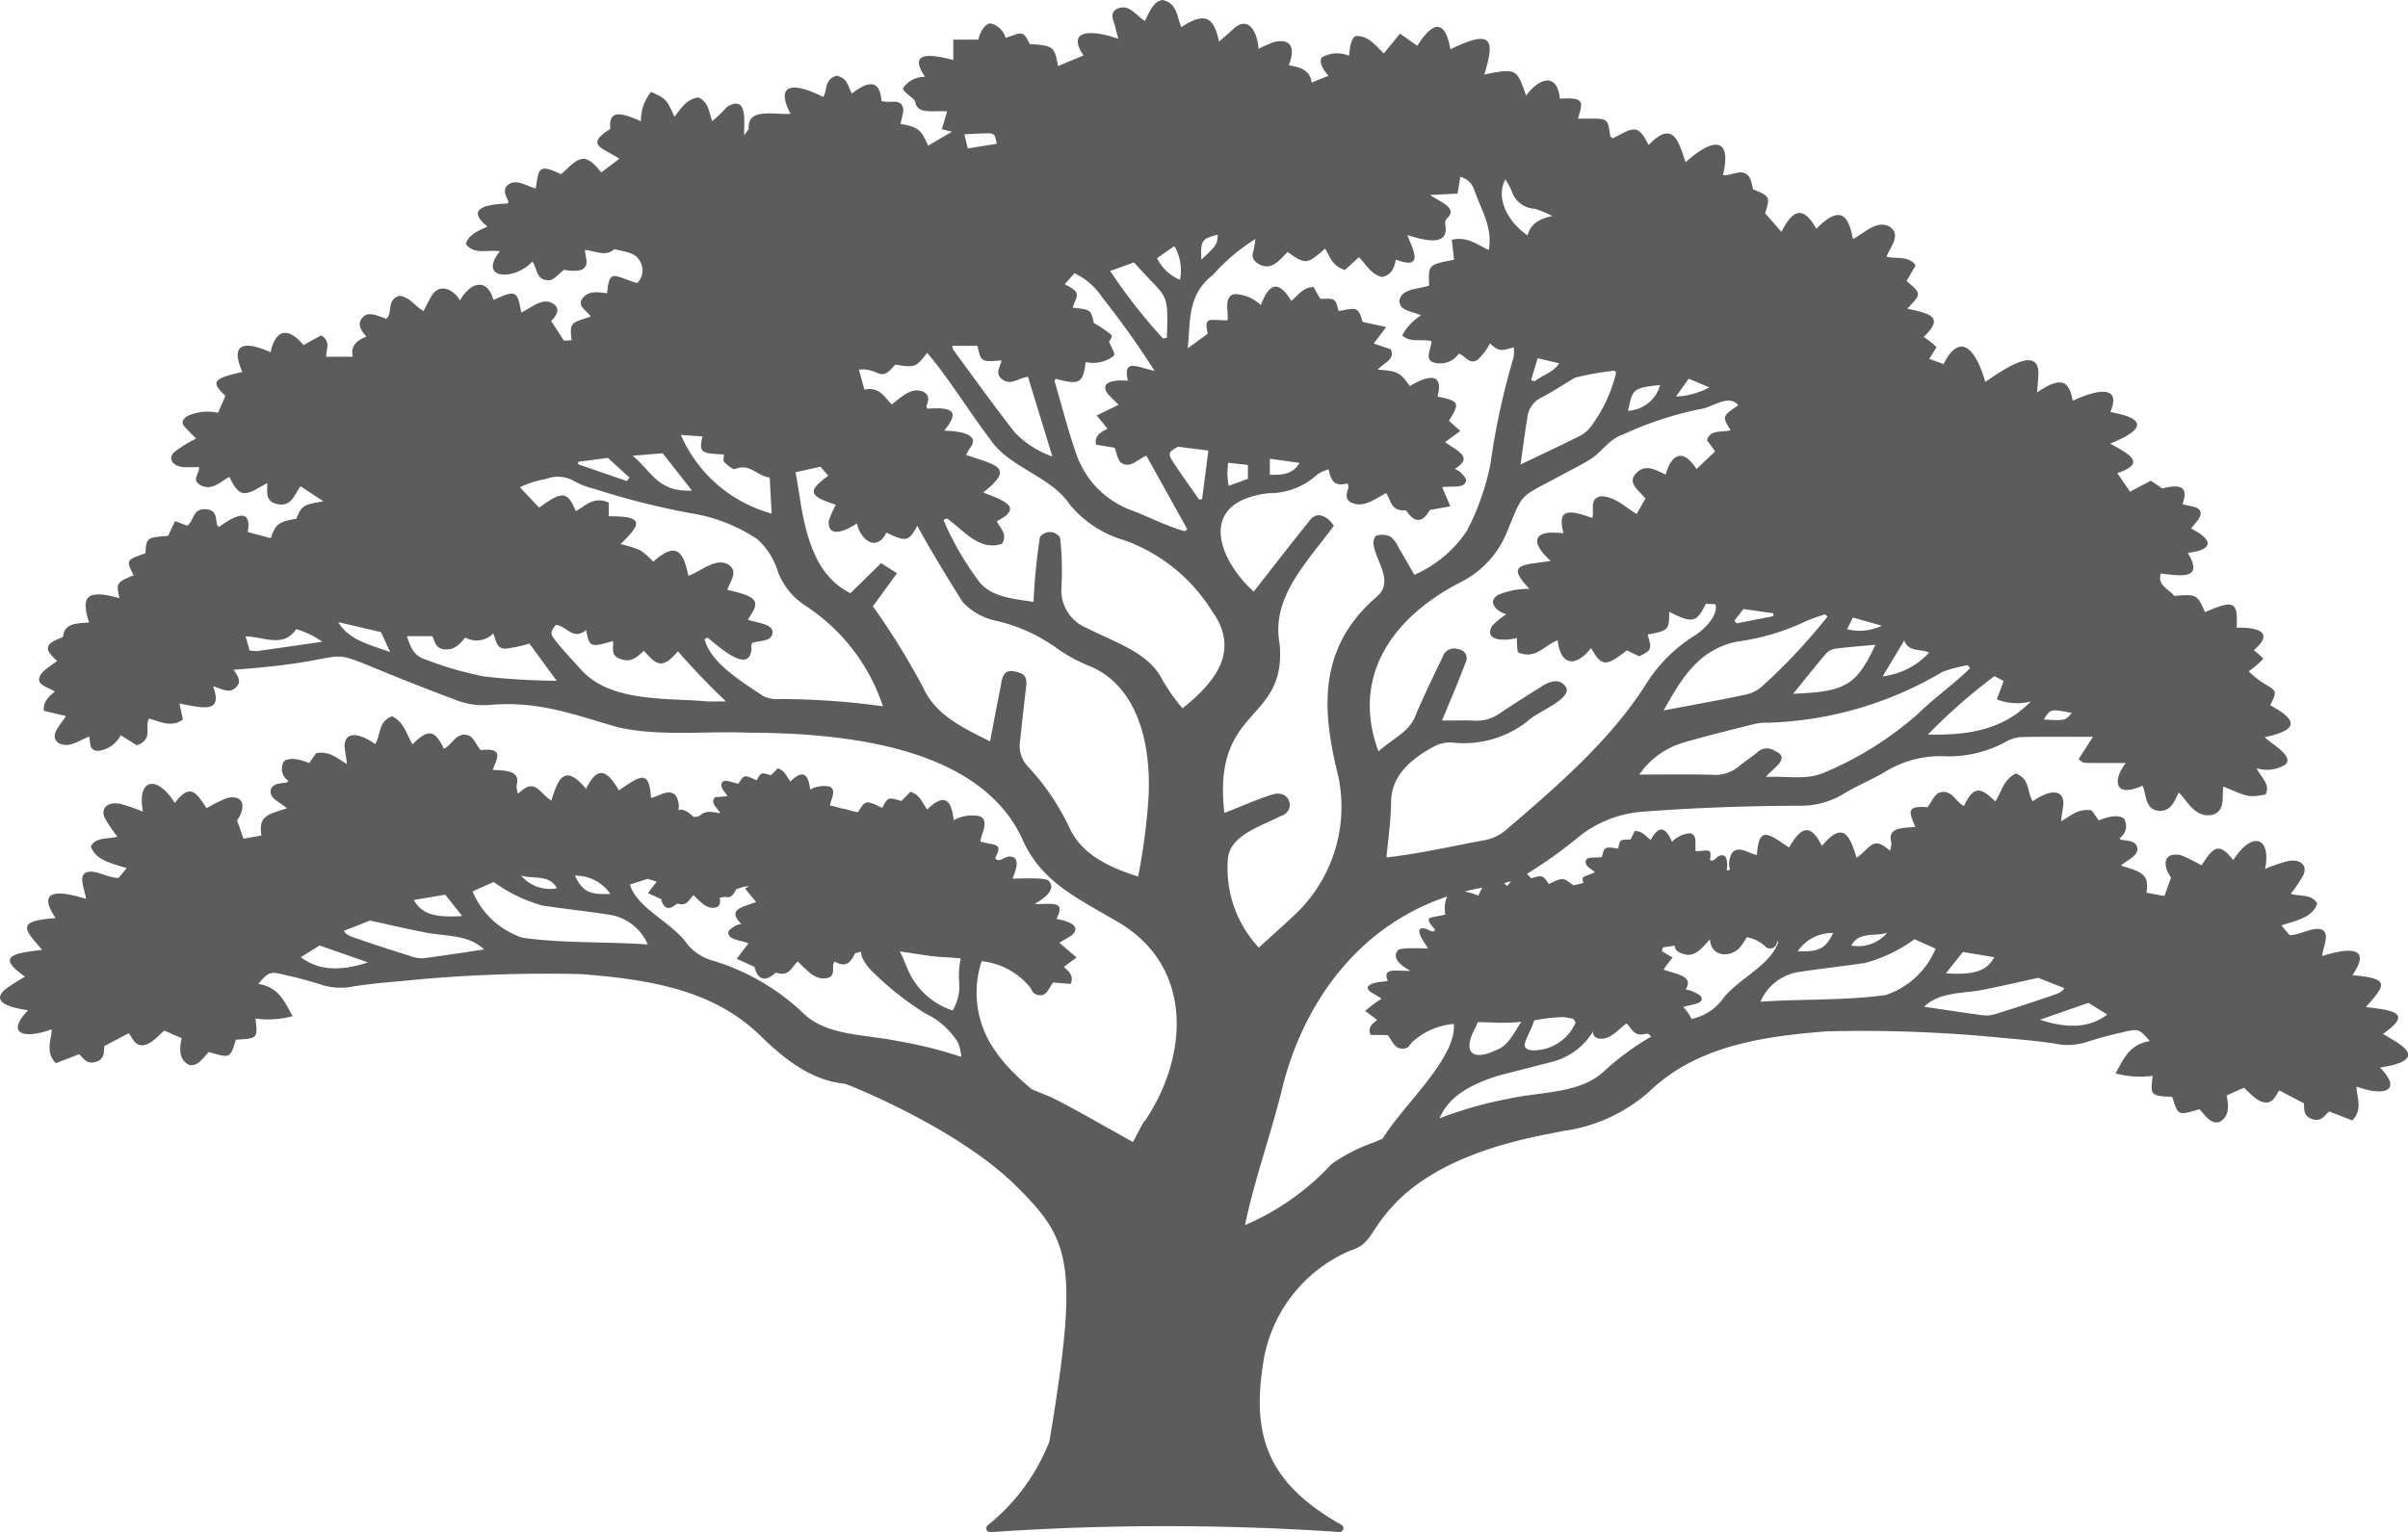 <svg id="Group_103" data-name="Group 103" xmlns="http://www.w3.org/2000/svg" xmlns:xlink="http://www.w3.org/1999/xlink" width="138.171" height="87.936" viewBox="0 0 138.171 87.936">
  <defs>
    <clipPath id="clip-path">
      <rect id="Rectangle_1174" data-name="Rectangle 1174" width="138.171" height="87.936" fill="#5c5c5c"/>
    </clipPath>
  </defs>
  <g id="Group_101" data-name="Group 101" clip-path="url(#clip-path)">
    <path id="Path_376" data-name="Path 376" d="M137.838,60.041c-.326-.255-.715-.456-1.1-.7,1.707-1.2.644-1.345-.982-1.539,1.106-1.269,1.453-1.64-.771-1.828,1.12-1.663-.185-1.585-1.744-1.1.035-.521.655-1.63-.374-1.554-.519.064-.952.336-1.489.358l-.47-.563c.856-.289,1.772-.431,2.053-1.252-.3-.567-1.007-.395-1.52-.562a7.936,7.936,0,0,0,.72-1.064c.267-.573-.179-.966-.911-.808a10.794,10.794,0,0,0-1.278.442c.364-1.835-.745-2.206-1.828-.5-.879-1.151-1.2-.638-1.823.3a9.411,9.411,0,0,0-1.193-.59c-1.17-.21-.933.8-.552,1.29-.15.416-.264.732-.381,1.056l-1.031-.186c.183-1.11-.322-1.19-1.461-1.558.389-.362,1.078-.572.913-1.106-.133-.336-.551-.321-.9-.373-.039-.005-.067-.059-.1-.1a.815.815,0,0,0,.253-1.123c-.366-.267-1.021-.067-1.442.106l-.405-.569c-.769-.134-1.192.3-1.76.624.042-.426.106-.665.139-1.048-.055-1.027-1.168-.538-1.758-.1-.352-.53-.135-1.271-.973-1.6-.72.364-.813,1.033-1.178,1.611-.909-.93-1.294-.8-1.8.253-.514-.255-.687-.963-1.388-.771-.3.088-.445.514-.707.846-1.324-.125-.988.378-.7,1.139-.8.041-1.614.034-1.368.895a1.52,1.52,0,0,1-.086.469c-.977-.911-1.1-.167-1.915.4-.382-1.275-.765-2.158-1.989-.68-.668-1.387-1.238-1.039-1.883.092-1.242-.854-1.739-1.232-1.843.43-.5-.109-1-.536-1.4-.162a1.193,1.193,0,0,0-.146,1,1.329,1.329,0,0,1-.179.054c-.007-.082.123-.854-.247-.881s-.449.449-.725.267c.132-.738-.115-.512-.815-.5-.069-.317.127-.959-.33-1.03a1.606,1.606,0,0,0-1.031.492c-.344-.8-.726-1.031-1.22-.109-.3-.212-.466-.511-.918-.515-.077.172-.161.336-.25.492-.6,0-.6,0-.7.523-.769-.121-.792-.109-.937.478-.292.079-.9-.065-.93.251s.368.439.529.633l-.666.263a.343.343,0,0,0,.018.336,5.357,5.357,0,0,1-.589.142c-.581-.416-.536-.5-1.4-.071-.362-.505-.34-.527-1.02-.332-.08-.079-.16-.167-.241-.251a27.375,27.375,0,0,0,3.087-2.219,6.661,6.661,0,0,1,3.473-1.343c3.014-.234,6.04-.338,9.067-.349a4.715,4.715,0,0,0,2.536-.679c.75-.464,1.612-.806,2.373-1.26a6.054,6.054,0,0,1,3.462-.9,6.794,6.794,0,0,0,3.544-.867,1.966,1.966,0,0,1,.868-.236c1.32-.029,2.644-.012,4.068-.012l-.829,1.283c.154.1.252.208.353.21.771.015,1.542.009,2.36.009-.743.942-.7,2.051.962,1.3.241.532.12,1.4.984,1.449.694,0,.877-.637,1.095-1.059.534.532.927,1.475,1.934,1.282.787-.253.518-1.064.627-1.62,1.461.623,1.469.624,2.417.456.3-.574-.256-.978-.512-1.506a2.009,2.009,0,0,0,1.666-.225c.472-.5-.815-1.154-1.2-1.561,1.99-.424,1.872-.993.307-1.834.424-.819.409-.8-.422-1.29a5.615,5.615,0,0,1-.809-.659,4.611,4.611,0,0,0,.821-.7c.044-.06-.311-.315-.52-.517,1.149-.976.331-1.316-.989-1.283.085-1.545-.178-1.594-1.815-.895-.446-1-.464-1.041-1.766-.929-.288-.387-1.015-.62-.763-1.287,1.435.2,2.39.239,1.54-1.183,1.646-.2,1.331-.83.191-1.393.205-.3.546-.583.546-.863,0-.459-.66-.391-1.041-.55.408-1.072-.238-1.132-1.155-.891l-.663-.447-1.19.631-.731-1.062c1.759-.594.608-1.12-.411-1.7,1.746-.691,2.342-1.4.012-1.807.71-1.706-1-1.187-2.161-.65-.223-1.366-.872-1.264-2.043-.482.031-.439.07-.78.076-1.12-.03-1.69-2.315.049-3.054.521-.341-1.293-1.272-3.232-2.39-1.024l-.818-.3.414-.668a4.21,4.21,0,0,0-.738-.589c1.178-1.126.441-1.335-.94-1.623.8-.844.847-.843-.04-1.588l.523-.9c-.441-.584-1.126-.345-1.673-.5.224-.588.876-1.252.16-1.73-.762-.386-1.465.424-2.09.717-.273-1.5-.8-1.887-2.1-.587-.8-1.426-1.393-1.013-2,.182l-.937-1.072c.28-.879.326-.98-.685-1.368-.094-.278-.1-.6-.293-.8-.413-.418-.955.051-1.442-.027.525-2.15-.536-2.194-2.141-.729-.4-1.145-.678-2.485-2.127-.99-.615-1.254-.866-1-2.047-.385-.191-.09-.143-.172-.18-.313-.092-.76-.177-.825-1.048-.816-.254,0-.509,0-.77,0,.272-.976.407-1.23-1.042-1.148-.148-1.467-1.136-1.252-1.94-.177-.534-1.525-.532-1.588-2.4-1.206.609-1.97.5-2.656-1.943-1.45-.3-1.727-1-1.633-1.9-.2l-.993-.7-.926,1.136c-.472-.425-.867-1.046-1.633-.992-.289.176-.329.8-.361,1.129A1.742,1.742,0,0,0,75.84,3.3c-.191.295.141.786.393,1.05l-.974.389c-.057-.672-.627-.888-1.306-.99.252-.643.391-1.566-.773-1.357a6.445,6.445,0,0,0-.969.412c-.017-.672-.449-2.032-1.432-1.15-.254.233-.516.46-.827.735-.3-1.345-.749-1.768-2.166-.831C67.525.961,67.547.149,66.68,0c-.552.114-.752.784-.987,1.2C65.2.918,64.835.228,64.155.48c-.554.235-.243.7-.157,1.084.045.2.1.393.171.66-1.339-.466-3.053-.637-2,.959l-1.459.61c-.212-1.137-.263-1.17-1.626-1.267-.386-.838-.493-.638-1.38-.353a1.176,1.176,0,0,0-.887-.831c-.385.061-.635.664-.677.931H54.7V3.441c-1.355-.349-2.6-.486-1.62.969a1.483,1.483,0,0,0-1.262.649c-.029.221.616.552.7.773.089.784,1.159.487,1.828.563L54.04,7.419l.581.14-1.36.8c-.4-.86-.516-1.075-1.587-1.243.053-.35.225-.7.125-.99-.163-.468-.789-.191-1.214-.324-.106-1.238-.741-1.178-1.707-.433-.229-.431-.261-.907-.872-1.019-.726.2-.511.808-.769,1.216-1.611-.818-2.822-.854-1.878.968-.993.06-2.459-.358-2.4.829,0,.09-.109.178-.258.406-.031-.637.261-2.4-.986-1.634a7.625,7.625,0,0,1-.853.82c-.187-.553-.2-1.086-.787-1.366-.758.131-.994.664-1.374,1.106-.462-1.008-.48-1.028-1.343-1.421a2.624,2.624,0,0,0-.584,1.688C35.7,6.485,34.9,6.236,35.021,7.4c-1.47.918-.479,1.072.523,1.708L34.5,9.9c-.971-1.244-1.295-.843-2.3.1-1.37-.655-1.272-.267-1.463.814-.515-.119-1.069-.56-1.56-.23-.35.263-.181.637-.007.963.018.034-.032.091-.049.135-1.219.036-2.44.292-1.15,1.323-.544.244-1.073.461-1.243.988.457.66,1.271.315,1.949.432-1.289,1.655.873,1.682,1.871.585.3.395.179,1.087.95,1.073.293,0,.577-.389.869-.6a2.506,2.506,0,0,0,.943.026c.583-.228.254-.732.256-1.169.62.072,1.188.411,1.688-.041.514.148,1.165.172,1.417.619a1.011,1.011,0,0,1-.11,1.329c-1.355-.4-1.585-.869-1.729.588-.5-.063-1.038-.167-1.387.267-.386.479.257.732.452,1.07-1.143.369-1.228.328-1.093,1.351l-.443.034-.737-1.13c.263-.27.569-.659.154-.969-.624-.457-1.316.24-1.871.481-.213-1.267-.3-1.307-1.591-.722-.375-1.315-1.335-1.013-1.921.028-.344-.6-1.122-1.031-1.609-.3-.174.294-.321.6-.486.911-.532-.312-.783-.817-1.4-.878-.756.266-.333.955-.739,1.326-.733-.309-1.062-.352-1.292-.142-.432.395-.174.781.155,1.161-.676.252-.909.655-.78,1.151H18.72c-.028-.4.306-.849-.292-1.229l-1.011.564c-.915-1.111-1.637-.847-1.886.41-1.731-.766-2.28-.348-1.622,1.132-1.684.37-1.838.565-.973,1.369l-.424.973a2.779,2.779,0,0,0-1.729.173c-.31.186-.422.4-.152.673.237.24.471.48.623.635a7.2,7.2,0,0,0-1.263.783c-.373.364-.079.8.509.852.3.024.607,0,.922,0,.038.411-.478.731.091,1.042.637.343,1.153-.21,1.649-.48.621,1.316.944,1.056,2.172.352.017.481-.153,1.06.577,1.209.829.186.984-.571,1.335-1.022l1.314.866c-1.087.191-1.242.184-1.555,1-1.046.177-1.176.3-1.472,1.114l-1.317-.35c.257-1.463-.777-.933-1.637-.3-.061-.036-.1-.045-.1-.062-.136-.354.029-.877-.647-.947-.784-.071-.673.64-1.091.944l-.7-.265-.393.845c-1.143.1-1.274.055-1.3,1-1.089.379-1.136.384-.68,1.263-.971.41-1.017.43-.812,1.312-1.892-.515-2.224-.111-1.748,1.4-.707.049-1.406.036-1.481.779-.008.08-.257.141-.391.214-.836.37-.447.757.04,1.21-.348.293-.821.528-.981.864-.256.534.486.64.848.9-.362.3-.686.589-.624,1.1L3.78,41.1c-.247.459-1,1.1-.433,1.538.612.348,1.2-.148,1.768-.36.086.345-.018.8.5.821a1.661,1.661,0,0,0,1.311-.9l.924.58c.973-.346.425-1.044.7-1.532.634.156,1.252.542,1.947.053-.067-.311-.132-.615-.2-.918,1.355.252,2.51.588,1.934-.988.48.111.853.435,1.263.1s.174-.68-.1-1.052c9.124-.65,3.028-1.912,12.564,1.658a4.525,4.525,0,0,0,2.056.37c2.844-.272,4.855.528,7.432,1.271,2.436.547,5,.208,7.5.313,6.054.017,13.528.97,15.809,6.314,1.095,2.275,3.024,3.166,5.327,4.512,4.552,2.618,4.038,7.909,1.593,11.483l-.022-.022c-.219.4-.428.806-.643,1.208-1.974-1.1-4.2-2.38-4.9-2.658q-.469-.187-.93-.385c-.311-.268-.62-.54-.912-.83A8.77,8.77,0,0,1,56.835,59.9a5.76,5.76,0,0,1-.508-4.732,4.164,4.164,0,0,1,2.765,1.484,3.1,3.1,0,0,1,.184.309.592.592,0,0,0,.538.151c.283-.065.418-.473.614-.719l1,.082c.225-.47-.125-.735-.385-.978l.733-.543-.988-.836c.226-.16.509-.291.732-.455.579-.546-.32-.823-.9-.918.54-1.088-.217-.832-1.256-.86,1.191-.686,1.01-1.091.815-1.328s-2.012-.1-2.076-.133c.024-.109.493-1.044.03-1.225s-.75.4-1.032.057c.458-.892.054-.7-.847-.955.036-.433.537-1.177-.018-1.447a2.148,2.148,0,0,0-1.512.226c-.126-1.161-.525-1.6-1.518-.618-.3-.389-.4-.836-.973-1.019-.166.189-.337.367-.512.532-.765-.23-.765-.23-1.1.395-.935-.456-.969-.45-1.385.243-.254-.009-.636-.179-.924-.206a6.388,6.388,0,0,0-.684-.173c.027-.323.4-.88-.014-1.081a1.606,1.606,0,0,0-1.13.168c-.094-.868-.393-1.2-1.134-.461-.222-.291-.3-.625-.728-.762-.124.141-.252.274-.383.4-.571-.172-.571-.172-.823.295-.7-.341-.725-.336-1.036.182-.3-.01-.845-.327-.963-.032s.223.528.321.76l-.714.055c-.29.363.14.582.3.919-.689-.123-.851-.127-1.24.183-.088.009-.18.022-.274.037-.361-.34-.694-.521-.889-.377a1.126,1.126,0,0,0-.167-.884c-.4-.374-.9.053-1.4.163-.1-1.661-.6-1.285-1.843-.43-.644-1.131-1.215-1.479-1.883-.092-1.223-1.477-1.607-.594-1.989.681-.819-.569-.938-1.314-1.915-.4a1.547,1.547,0,0,1-.086-.469c.247-.862-.566-.854-1.368-.9.292-.761.628-1.264-.7-1.139-.261-.333-.409-.757-.707-.846-.7-.192-.874.516-1.388.771-.507-1.05-.892-1.184-1.8-.254-.365-.579-.457-1.246-1.178-1.611-.837.329-.622,1.071-.973,1.6-.589-.443-1.7-.932-1.758.094.034.383.1.623.139,1.048-.568-.329-.992-.757-1.76-.624l-.405.569c-.422-.173-1.075-.372-1.442-.106a.814.814,0,0,0,.253,1.123c-.038.036-.066.09-.1.1-.348.053-.765.038-.9.373-.165.534.524.744.913,1.106-1.139.369-1.644.448-1.461,1.559l-1.031.186L13.6,47.085c.381-.491.618-1.5-.552-1.29a9.508,9.508,0,0,0-1.193.591c-.625-.936-.944-1.449-1.823-.3-1.083-1.7-2.192-1.333-1.828.5a10.906,10.906,0,0,0-1.278-.441c-.732-.159-1.178.234-.911.808a8.076,8.076,0,0,0,.719,1.064c-.513.167-1.219-.005-1.52.562.28.821,1.2.963,2.053,1.252l-.469.564c-.538-.022-.971-.295-1.49-.358-1.029-.076-.409,1.033-.375,1.554-1.558-.484-2.864-.563-1.744,1.1-2.224.187-1.878.558-.771,1.827-1.626.2-2.689.344-.982,1.539a12.864,12.864,0,0,0-1.1.7c-.985.808.445,1.11,1.277,1.229-1.3,1.343-.269,1.686,1.352,1.093-.013.648-.387,1.289.238,1.944l1.327-.511c.246.177.417.6.944.444.6-.179.463-.639.514-.916l1.4-.736c.218.245.362.844.976.656.428-.131.728-.54,1.066-.808l.989.436c-.1.5-.2,1.168.366,1.5.53.234.921-.44,1.195-.708,1.279.388,1.218.333,1.559-.708,1.283-.062,1.242-.094,1.122-1.209a5.386,5.386,0,0,0,2.13-.139c-.482-.849-.785-1.657-1.967-1.853.591-.7.676-.733,1.575-.5a20.082,20.082,0,0,1,2.035.55,3.649,3.649,0,0,0,1.895.085c.891-.131,1.795-.218,2.7-.295a81.712,81.712,0,0,1,10.307-.4c3.946.306,7.553.9,10.245,3.486,1.287,1.258,2.874,2.613,4.886,2.805.117.011,6.452,2.514,9.836,5.867,3.181,3.152,3.6,4.484,1.913,14.668a11.623,11.623,0,0,1-3.527,4.8.222.222,0,0,0,.137.406c3.228-.226,6.6-.346,10.08-.346,3.427,0,6.756.117,9.942.336a.221.221,0,0,0,.117-.416c-4.122-2.324-5.124-4.977-4.516-9.055a8.367,8.367,0,0,1,5.074-6.7c1.134-.343,1.077-1.081,2.292-2.424,2.871-3.277,8.257-4.085,9.884-4.423a9.327,9.327,0,0,0,4.9-2.233c2.693-2.589,6.3-3.18,10.245-3.487a81.975,81.975,0,0,1,10.308.4c.9.077,1.8.164,2.7.295a3.642,3.642,0,0,0,1.895-.085,19.908,19.908,0,0,1,2.035-.55c.9-.229.984-.2,1.575.5-1.182.2-1.485,1-1.967,1.853a5.387,5.387,0,0,0,2.13.14c-.121,1.115-.161,1.147,1.122,1.209.341,1.04.28,1.1,1.56.708.272.268.664.942,1.194.709.564-.329.471-.994.366-1.5l.989-.436c.337.269.638.678,1.066.808.613.187.757-.412.975-.656l1.4.736c.051.276-.086.737.514.916.527.157.7-.267.944-.444l1.326.511c.625-.656.25-1.3.238-1.944,1.62.592,2.652.249,1.352-1.094.831-.119,2.262-.42,1.277-1.229M118.879,40.919c-.378.45-.378.45-1.6.379.37-.614.37-.614,1.6-.379M14.787,37.367a2.66,2.66,0,0,1-.463-.03c-.07-.246-.141-.492-.232-.814,1.057.029,2.185.678,2.9-.41a4.963,4.963,0,0,1,1.5.718c-1.353.2-2.529.37-3.708.536m4.63-1.657,2.448.573.525,1.145c-1.2-.44-2.379-.691-2.973-1.717M51.8,54.632c.734.1,1.461.251,2.2.294q.563.034,1.124.085a4.884,4.884,0,0,0-.091,1.3,2.694,2.694,0,0,1-.371,1.686,4.2,4.2,0,0,1-2.448-2.088c-.212-.423-.362-.886-.586-1.3l.172.024M35.019,51.307c-1.2.06-1.593-.142-2.028-1.044a2.388,2.388,0,0,1,2.028,1.044m-3.066-.323a2.171,2.171,0,0,1-2.061-.737c.661.239,1.618-.1,2.061.737m-6.4.373.969,1.219c-1.613.112-2.346-.136-2.774-.922l1.8-.3m-8.287,3.585,1.08-.671,2.778.97c-1.663.547-2.9.436-3.858-.3M24.3,55a1.9,1.9,0,0,1-.75-.126c-1-.314-2-.635-2.984-.975-.334-.115-.715-.216-.833-.473l1.5-.589c1.033.226,2,.453,2.968.644,1.242.29,2.636.1,3.575,1.015-1.2.179-2.336.36-3.475.5m5.685-1.172a4.7,4.7,0,0,1-2.87-2.66l1.209-.543a8.682,8.682,0,0,0,2.824,1.358c1.244.188,2.5.32,3.746.512a2.875,2.875,0,0,1,2.272,1.717c-2.384-.166-4.838-.055-7.181-.384m21.561,5.936c-1.892-.4-4.112-.283-5.47-1.618a12.91,12.91,0,0,0-5.112-2.984,2.939,2.939,0,0,1-1.554-1c-.858-1.226-2.834-2-3.272-3.387l1.009-.325a5.533,5.533,0,0,1,.531.159l-.5.66.762.346c.088.383.319.688.755.371.065-.04.143-.135.185-.121.565.181.643-.246.915-.478.35.308.716.823,1.264.707.309-.077.251-.344.251-.567,0,0,0-.006,0-.009a.927.927,0,0,0,.265-.042c.358.119.527-.133.675-.447.025.019.313-.108.491-.136.079-.012.159-.014.24-.019l-.238.125.645.78c-.789.3-1.692.4-.857,1.258a1.176,1.176,0,0,0-.309.084c-.16.115-.4.226-.43.377-.048.462.75.468,1.152.654l-.672.883,1.019.463c.119.512.428.92,1.01.5.088-.053.191-.18.247-.162.755.241.86-.329,1.225-.641.469.412.958,1.1,1.691.946.413-.1.335-.461.336-.758,0-.04.037-.078.094-.191.67.4.936.015,1.167-.475a1.315,1.315,0,0,0,.337-.1,1.308,1.308,0,0,0,.1.4,2.821,2.821,0,0,0,.652.843,17.339,17.339,0,0,0,2.949,2.316,4.392,4.392,0,0,1,1.853,1.642,2.261,2.261,0,0,1,.2.847,24.047,24.047,0,0,0-3.6-.9m61.079-5.119,1.8.3c-.427.787-1.161,1.035-2.773.922l.969-1.219m-4.341-1.11a2.17,2.17,0,0,1-2.061.737c.443-.834,1.4-.5,2.061-.737m-3.1.016c-.434.9-.831,1.1-2.028,1.044a2.389,2.389,0,0,1,2.028-1.044M84.829,51.408a4.123,4.123,0,0,0-.786-.24q.49-.126,1.006-.22c-.072.135-.144.285-.219.46m-.15,7.543c.044-.1.079-.193.109-.282.336,0,.674.011,1.012.028a10.635,10.635,0,0,0,1.494-.048c-.4.567-.726,1.364-1.4,1.6-1.452.72-2.014.108-1.213-1.3m2.846.855c.029-.188.388-.813.5-1.234a9.648,9.648,0,0,1,1.651-.191c.214.006.564.11.594.085a2.062,2.062,0,0,0,.138.226,2.649,2.649,0,0,1-2.287,1.594c-.338.026-.764-.05-.6-.48m-1.046-8.948c-.065-.067-.122-.112-.181-.165.136-.036.27-.075.4-.119a2.429,2.429,0,0,1-.218.284m27.96-12.05.532.282-.392,1.053a3.117,3.117,0,0,0,1.95.119c-1.572,1.62-3.548,1.954-5.905,1.9a32.378,32.378,0,0,1,3.816-3.35m-2.964-.256a9.313,9.313,0,0,1,1.43-.376l.137.174c-.928.918-2.05,1.694-2.976,2.609a19.486,19.486,0,0,1-5.47,3.416c-1.022.407-2.08.153-3.265.216.345-.473,1.485-1.073.52-1.488a.814.814,0,0,0-1.036.088c-.337.287-.73.53-1.07.816a2.065,2.065,0,0,1-1.483.46c-1.359-.034-2.72-.011-4.2-.011a4.623,4.623,0,0,1,2.449-1.808c1.37-.41,2.775-.744,4.171-1.1a3.159,3.159,0,0,1,.773-.069,20.79,20.79,0,0,0,10.022-2.93m-2.207-1.8c.207.69.961.479,1.422.706a4.309,4.309,0,0,1-2.661,1.362c.436-.728.815-1.362,1.239-2.068m-2.954-1.306,1.665.468a2.946,2.946,0,0,1-2,.2l.338-.667m1.292,1.56c-1.093,2.338-1.715,2.7-4.72,2.813.661-.813,1.274-1.589,1.923-2.345a.984.984,0,0,1,.567-.249c.7-.09,1.406-.141,2.229-.218m-4.023-1.339a10.849,10.849,0,0,1,1.136-.405l.137.128a33.649,33.649,0,0,1-3.722,3.976,2.09,2.09,0,0,1-.959.5c-1.5.319-3.021.587-4.721.909.959-1.7,1.945-3.488,4.211-3.948a13.326,13.326,0,0,0,3.919-1.156m-3.55-.715,1.706.241.016.168-2.1.41-.143-.148.52-.672M96.9,21.738l1.184.494a4.393,4.393,0,0,1-1.919.527l.735-1.021m-1.642.361a2.014,2.014,0,0,1-1.844,1.478c.276-1.221.23-1.311,1.844-1.478m2.22,1.395c.728-.048,1.685-.928,2.266-.237-.93.641-.93.641-.444,1.434-.474.144-1.175-.062-1.353.578l.468.637-1.068,1.019c-.779-1.224-1.439-.866-1.77.314-.533-.23-1.113-.64-1.653-.119-.622.6.121,1.009.492,1.5l-.506.88c-.64-.373-1.287-1.048-2.092-1.009-.643.163-.319.8-.455,1.239-1.377-.5-2.022-.535-1.648.88-1.916-.237-1.837.6-.735,1.587-1.639.25-2.607.147-1.223,1.6a4.561,4.561,0,0,0-1.725.319c-.722.34-.252.956.4,1.14a4.656,4.656,0,0,0-.812.662c-.494.864.659.893,1.424.7a3.62,3.62,0,0,0,.055.827c1.046.43,1.5-.408,2.281-.695.148,1.373.952,1.643,1.919.449.6,1.064.843,1.081,2.049.131l.712.34c.717-.36.725-.383.485-1.25,1.245-.232,1.219-.294,1.237-1.306,1.325.682,1.568.633,2.1-.462l.542.031c.212.6-.643,1.488-1.258,1.841a8.824,8.824,0,0,0-2.786,2.852c-2.034,3.154-4.983,5.706-7.952,8.248a2.669,2.669,0,0,1-1.134.579c-1.906.344-3.807.8-5.738,1.008.1-1.085.256-2.115.263-3.144.011-1.553,1.11-2.5,2.553-3.27a2.047,2.047,0,0,1,1.025-.171A5.916,5.916,0,0,0,87.646,41.4c.494-.538,2.84-1.362,2.117-2.077-.29-.313-.726-.294-1.282.061-.821.524-1.653,1.037-2.455,1.579a2.228,2.228,0,0,1-1.428.4c-.58-.028-1.164-.006-1.857-.006.486-1.166.914-2.165,1.349-3.311a.522.522,0,0,0-.4-.781.688.688,0,0,0-.9.418c-.534,1.113-1.076,2.225-1.555,3.355C80.9,42,79.917,42.383,79.1,43.128c-1.522-4.065.512-7.578,4.793-9.754a5.516,5.516,0,0,0,2.6-2.9c.954-2.282.625-1.859,3.063-3.182.515-.28,1.049-.538,1.545-.838.8-.436,1.145-1.224,2.062-1.529a20.02,20.02,0,0,1,4.32-1.43m-7.1-1.82a16.871,16.871,0,0,1,2.253-.4c.033.043.1.092.092.129a8.374,8.374,0,0,1-1.449,3.087,1.907,1.907,0,0,1-.682.555c-1.065.536-2.152,1.042-3.348,1.615.146-1.023.263-1.94.416-2.854a1.435,1.435,0,0,1,.839-1.017c.647-.346,1.248-.748,1.88-1.114m-.918-.824c-.338.535-.984.68-1.4,1.037l-.212-.076.379-1.25,1.231.289M86.376,10.3a3.8,3.8,0,0,1,.366.668,1.459,1.459,0,0,0,1.323,1.015,5.82,5.82,0,0,1,1.009.418c-.9.176-1.273.561-1.424,1.11-1.249-.872-1.807-2.216-1.275-3.211m-16.5,3.168c-.022.552-.063.616-.941,1.432-.047-1.1.019-1.194.941-1.432m-2.492.658a2.746,2.746,0,0,1,.325,1.934,2.563,2.563,0,0,1-1.318-1.242l.993-.692m1.954,11.735c-.115.884-.238,1.839-.362,2.795l-.174.015c-.491-.707-1-1.405-1.466-2.121-.344-.525-.3-.59.258-.909l1.743.22m-4.265-10.8c1.945,2.212,1.963,1.5,1.886,4.322l-.224.043a31.234,31.234,0,0,1-3.031-3.874l1.368-.491m-4.5,6.678c1.367.373,1.566.269,1.729-.955a1.951,1.951,0,0,0,1.613-.362c.107-.127-.139-.452-.271-.807.015-.036.216-.307.135-.385a6.772,6.772,0,0,0-1.014-.693c-.17-.765-.17-.765-1.212-.878.265-.78.523-.839-.458-1.346l.564-.631a3.934,3.934,0,0,1,1.584,1.378,50.338,50.338,0,0,1,3.009,4.227c-1.089-.243-1.809-.71-1.533.565-.632-.055-1.641,0-1.182.719.189.229.449.44.643.666l-1.248.609.619.759c-.334.184-.768.368-.658.916l1.063.178c.139.307.172.767.449.909.49.251.852-.236,1.379-.45q1.176,2.114,2.347,4.223l-.15.11c-1.054-.3-2-.8-3.015-1.188a5.256,5.256,0,0,1-3.178-3.167c-.493-1.4-.855-2.831-1.269-4.248-.013-.043.035-.1.055-.146M56.441,7.657c.63-.016.63-.013.755.594l-1.665.269c-.056-.234-.12-.5-.195-.812.36-.017.732-.04,1.1-.05m-.35,12.19c.212.889.152.944,1.378.837-.027.327-.428.743.053,1.093.5.362.893-.075,1.469-.15l1.4,4.573a5.5,5.5,0,0,1-2.147-1.371c-1.225-1.56-2.368-3.162-3.538-4.75a.648.648,0,0,1-.057-.232Zm-15.778,5.2c-.2.912-.127.977,1.234,1.036,0,.146-.073.34.016.437.156.172.508.439.608.4.895-.348,1.208.371,2,.492.036.67.073,1.355.111,2.063a7.967,7.967,0,0,1-5.21-4.516l1.24.09m-2.281.966,1.677,2.141c-1.944.087-2.249-1.023-3.4-2l1.724-.141m-4.843.489,1.691-.224,1.247,1.132-.153.2-2.792-.963c0-.048,0-.1.007-.144M27.78,38.826a19.841,19.841,0,0,1-3.461-1.011c-.637-.224-.79-.781-.973-1.3H24.8c.169.247.135.713.727.757s.845-.321,1.175-.678a1.334,1.334,0,0,0,1.6-.236c.183.408.157.9.742.872a8,8,0,0,0,1.333-.293l1.565,2.137a40.5,40.5,0,0,1-4.161-.245m12.764,1.424c-2.567-.207-5.648.044-7.3-1.927-.482-.532-.984-1.054-1.415-1.612-.281-.364-.228-.455.055-.845.611.026.97.918,1.748.3.182.978.256,1.008,1.529.624.086.358-.185.8.426,1.028.681.25.992-.161,1.368-.467.8.956,1.116.964,1.946.032.913,1.041,1.694,1.857,2.75,2.87-.479,0-.8.016-1.108,0m4.1-.129a1.875,1.875,0,0,1-.827-.162c-1.271-.85-3.032-1.9-3.388-3.282L40.6,36.6c.58.444,2.41,2.184,2.526.619a.378.378,0,0,1,.046-.323c.418-.133,1.092-.067,1.153-.55.079-.554-.955-.594-1.407-.78.539-.883.909-1.269-1.183-1.706.143-.477.662-1.051.065-1.45-.721-.437-1.585.389-2.3.638-.275-1.286-.628-2.057-2.016-.807a4.194,4.194,0,0,0-.769-.668,6.17,6.17,0,0,0-1.113-.34c1.141-1.1,1.466-1.621-.671-1.6v-.785c-.861-.385-1.329.183-1.893.491-.475-1.149-.775-1.176-2.1-.2l-1.107-1.172a5.635,5.635,0,0,1,1.5-.476,1.875,1.875,0,0,1,1.649.144,4.73,4.73,0,0,0,1.147.432A43.743,43.743,0,0,0,40,29.522a9.542,9.542,0,0,1,3.453,1.423,4.156,4.156,0,0,1,1.188,1.884,4.042,4.042,0,0,0,1.609,1.959,11.041,11.041,0,0,1,4.414,5.751,43.926,43.926,0,0,0-6.019-.418m21.226,6.105a38.432,38.432,0,0,1-.561,4.085c-1.7-.538-3.168-1.252-3.895-2.691A13.7,13.7,0,0,0,58.986,44a1.71,1.71,0,0,1-.457-1.436q.159-1.549.347-3.1c.073-.592-.057-.8-.612-.914-.849-.228-.77.669-.9,1.114-.183.938-.36,1.876-.554,2.885-1.642-.8-3.145-1.56-3.816-3.041A41.791,41.791,0,0,0,50.087,34.8l1.385-1.9-.916-.577L48.8,34.046c-2.592-1.277-2.732-4.713-3.147-6.94l1.424-.319.455.517c-1.217.887-1.139,1.16.429,1.67a5.512,5.512,0,0,0-.416.957c-.025,1,1.012.521,1.626.108.174.883,1.092,1.717,1.692.528,1.116.551,1.3.516,1.767-.391.827,1.5,1.694,2.935,2.617,4.386A3.593,3.593,0,0,0,57.2,35.639,9.742,9.742,0,0,1,60.73,37.27,9.228,9.228,0,0,0,62.687,38.3c3.022,1.408,3.41,5.371,3.18,7.925m1.986-5.569a11.017,11.017,0,0,1-1.266-1.836c-.821-1.413-2.663-1.968-4.186-2.755A2.346,2.346,0,0,1,60.9,33.8a16.985,16.985,0,0,0-.073-2.942.7.7,0,0,0-1.155-.031,33.42,33.42,0,0,0-.366,3.719c-1.322-.2-2.59-.292-3.271-1.365a16.911,16.911,0,0,1-1.9-3.339l.192-.084c.92.6,1.818,1.906,3.175,1.452.329-.538-.108-.9-.311-1.291,1.611-.819.354-1.2-.773-1.653,1.8-1.434.833-1.539-.988-2.153a3.2,3.2,0,0,1,.224-.39c.645-.819-.644-.99-1.481-1,.9-1.1.539-1.374-.961-1.264-.023-.07-.062-.121-.048-.159.1-.29.206-.593-.155-.8-.709-.34-1.337.346-1.841.711-.416-.392-.682-1.039-1.568-.845l-.316-1.151c1.194-.124,1.2.827,2.076-.286,1.156.185,1.2.148,1.842-.677,1.324,1.572,2.362,3.319,3.6,4.943,1.064,1.633,3.5,2.133,4.574,3.755a6.325,6.325,0,0,0,3.154,2.063,9.818,9.818,0,0,1,5.022,4.072c1.558,2.173.342,3.948-1.692,5.563M73.009,45.6c-.993.317-1.726.666-2.755,1.059-.712-6.213,3.583-5.09,3.172-9.7-.5-2.66,1.543-4.654,3.11-6.783-.358-.544-.987-.915-1.449-.22-1.083,1.343-2.076,2.632-3.148,4-2.045-1.841-3.292-5.146.843-5.648a4.065,4.065,0,0,0,2.811-1.079,2.307,2.307,0,0,1,.645-.29c.112.571.287,1.04,1.089.8.031.133.059.181.049.223-.079.31-.253.661.149.878.722.355,1.413-.234,2.009-.539.3.42.256,1.042,1.106.99.063,0,.137.156.214.234.495.6.924.251,1.182-.251l1.183-.213-.466-1.1c.468-.087,1.3.116,1.371-.377.009-.165-.211-.344-.347-.5a1.281,1.281,0,0,0-.3-.17c1.094-.67.18-1.01-.561-1.535l.877-.642-.653-.584c.643-1.039.605-1.124-.654-1.392.368-1.37-.515-1.254-1.589-.6-.569-.808-.708-.863-1.843-.943.346-.412,1.021-.565.746-1.173l-.975-.329c.219-.288.429-.566.715-.945l-1.353-.295c-.25-.831-.284-.847-1.378-.618-.186-.738-.186-.738-1.042-.7-.139-.218-.27-.448-.393-.688-.649.039-.869.478-1.281.8-.774-1.287-1.305-.932-1.743.243a2.3,2.3,0,0,0-1.514-.633c-.65.135-.324,1.041-.4,1.5-1.006.028-1.375-.278-1.134.771l-1.15.842c.168-1.557-.044-3.073,1.467-4.233a10.956,10.956,0,0,1,2.416-2.042,5.5,5.5,0,0,1-.123.72c-.117.335.034.573.367.747.728.366,1.2-.331,1.6-.72,1.042.726,1.114.721,2.155-.193.279.435.376.973,1.138,1.225l.8-.732c.422.386.643.961,1.337,1.136.577-.15.69-.538.787-1,1.708.655.927-.678.659-1.406.819.249,2.276.693,2.2-.421-.015-.216-.123-.389.149-.612.495-.563-.506-.883-1.048-1.271l1.58-.079.157-.962a1.122,1.122,0,0,1,.775.68c.408,1.205,1.1,2.208.859,3.523-.721-.338-1.233-.789-2.123-.594.045.391.088.769.131,1.149-1.485.286-1.485.286-1.429,1.488-.6.191-1.616.181-1.7.847-.027.611.7.6,1.233.86a3,3,0,0,0-1.08,1.151c.478.433,1.089.187,1.682.323.017.366-.434,1.048.1,1.221a1.3,1.3,0,0,0,1.467-.5c.358.1.606.686,1.1.333a3.586,3.586,0,0,0,.686-.918c.507.453.613.45,1.362.222a1.8,1.8,0,0,1-.009.587,41.332,41.332,0,0,0-1.326,6.119,14.451,14.451,0,0,1-1.345,3.817,6.984,6.984,0,0,1-3.019,2.534c-.327-.565-.617-1.084-.926-1.6a1.507,1.507,0,0,0-.459-.6,1.147,1.147,0,0,0-.785-.051c-.129.043-.212.364-.168.533.144.993,1.206,2.114.161,2.991-3.43,2.968-3.112,6.591-2.186,10.3a8.51,8.51,0,0,1-2.371,7.815c-.674.648-1.384,1.27-2.192,2.009A6.671,6.671,0,0,1,70.46,49.25c.16-1.313,1.82-1.795,3.011-2.4.926-.282.575-1.574-.463-1.245M70.427,27.251c0-.2.022-.41.04-.69l1.137.126v.8l-1.112.4c-.027-.253-.061-.445-.065-.639m2.436,0v-.918l1.7.236c-.291.517-.742.726-1.7.682m6.464,38.115c-.154.063-.314.131-.5.212a9.469,9.469,0,0,0-2.435,1.248,14.48,14.48,0,0,1-4.954,3.495c.552-2.668,1.51-5.261,2.152-7.917,1.15-4.589,4.126-9.151,9.448-10.944a1.7,1.7,0,0,0-.1,1.035c-.918.228-1.306.053-.591.869-.113.313-.542-.216-.834-.049s.377,1.021.431,1.12c-.046.027-1.6-.092-1.746.124s-.309.588.736,1.172c-.961,0-1.609-.189-1.3.588-.573.034-1.49.166-1.025.594.186.13.447.254.665.414a7.671,7.671,0,0,0-.941.7c.247.183.441.331.688.521-.252.2-.579.428-.368.861.307-.011.672,0,.978.01.2.245.336.632.627.732a.631.631,0,0,0,.557-.056A2.417,2.417,0,0,1,81,59.845a4.021,4.021,0,0,1,2.422-1.073c.161,1.977-2.944,4.685-4.094,6.595M92.1,61.431c-1.357,1.335-3.577,1.213-5.47,1.618A22.889,22.889,0,0,0,82.6,64.19c.565-1.325,1.845-1.949,3.323-2.437l3.245-.836a3.874,3.874,0,0,0,2.1-1.5.857.857,0,0,0,.139-.24.372.372,0,0,0,.307.424c.663.129,1.1-.485,1.607-.857.361.282.371.8,1.19.58.061-.016.139.1.216.146.011.008.02.011.03.018A15.617,15.617,0,0,0,92.1,61.431m6.667-3.986a2.942,2.942,0,0,1-1.554,1c-.051.015-.1.033-.148.048a2.331,2.331,0,0,0-.481-.686c.43-.167,1.234-.172,1.03-.591-.08-.137-.351-.238-.554-.342a1.663,1.663,0,0,0-.339-.077c.48-.775-.472-.865-1.263-1.141a6.429,6.429,0,0,1,.522-.7,6.229,6.229,0,0,1-.624-.373c.029-.078.05-.141.075-.208l.08-.013c.194-.031.389-.057.584-.085a.4.4,0,0,0,.234.362c.829.474,1.28-.175,1.789-.726.057,1.091,1.329,1.087,1.832.319.107-.149.2-.3.283-.441a2.175,2.175,0,0,1,.932.42,2.354,2.354,0,0,1,.2.181.443.443,0,0,0,.418-.01.529.529,0,0,0,.195-.345l.063.02c-.438,1.389-2.414,2.161-3.272,3.387m9.426-.333c-2.344.329-4.8.218-7.181.385a2.875,2.875,0,0,1,2.272-1.717c1.244-.191,2.5-.323,3.746-.512a8.669,8.669,0,0,0,2.824-1.358l1.209.543a4.7,4.7,0,0,1-2.869,2.66m6.435,1.046a1.884,1.884,0,0,1-.751.126c-1.139-.144-2.27-.325-3.474-.5.939-.912,2.332-.725,3.575-1.015.973-.191,1.935-.418,2.968-.644l1.5.589c-.119.256-.5.358-.833.472-.988.34-1.984.661-2.984.975m2.423.368,2.778-.97,1.081.672c-.957.734-2.2.845-3.858.3" transform="translate(0)" fill="#5c5c5c"/>
  </g>
</svg>
